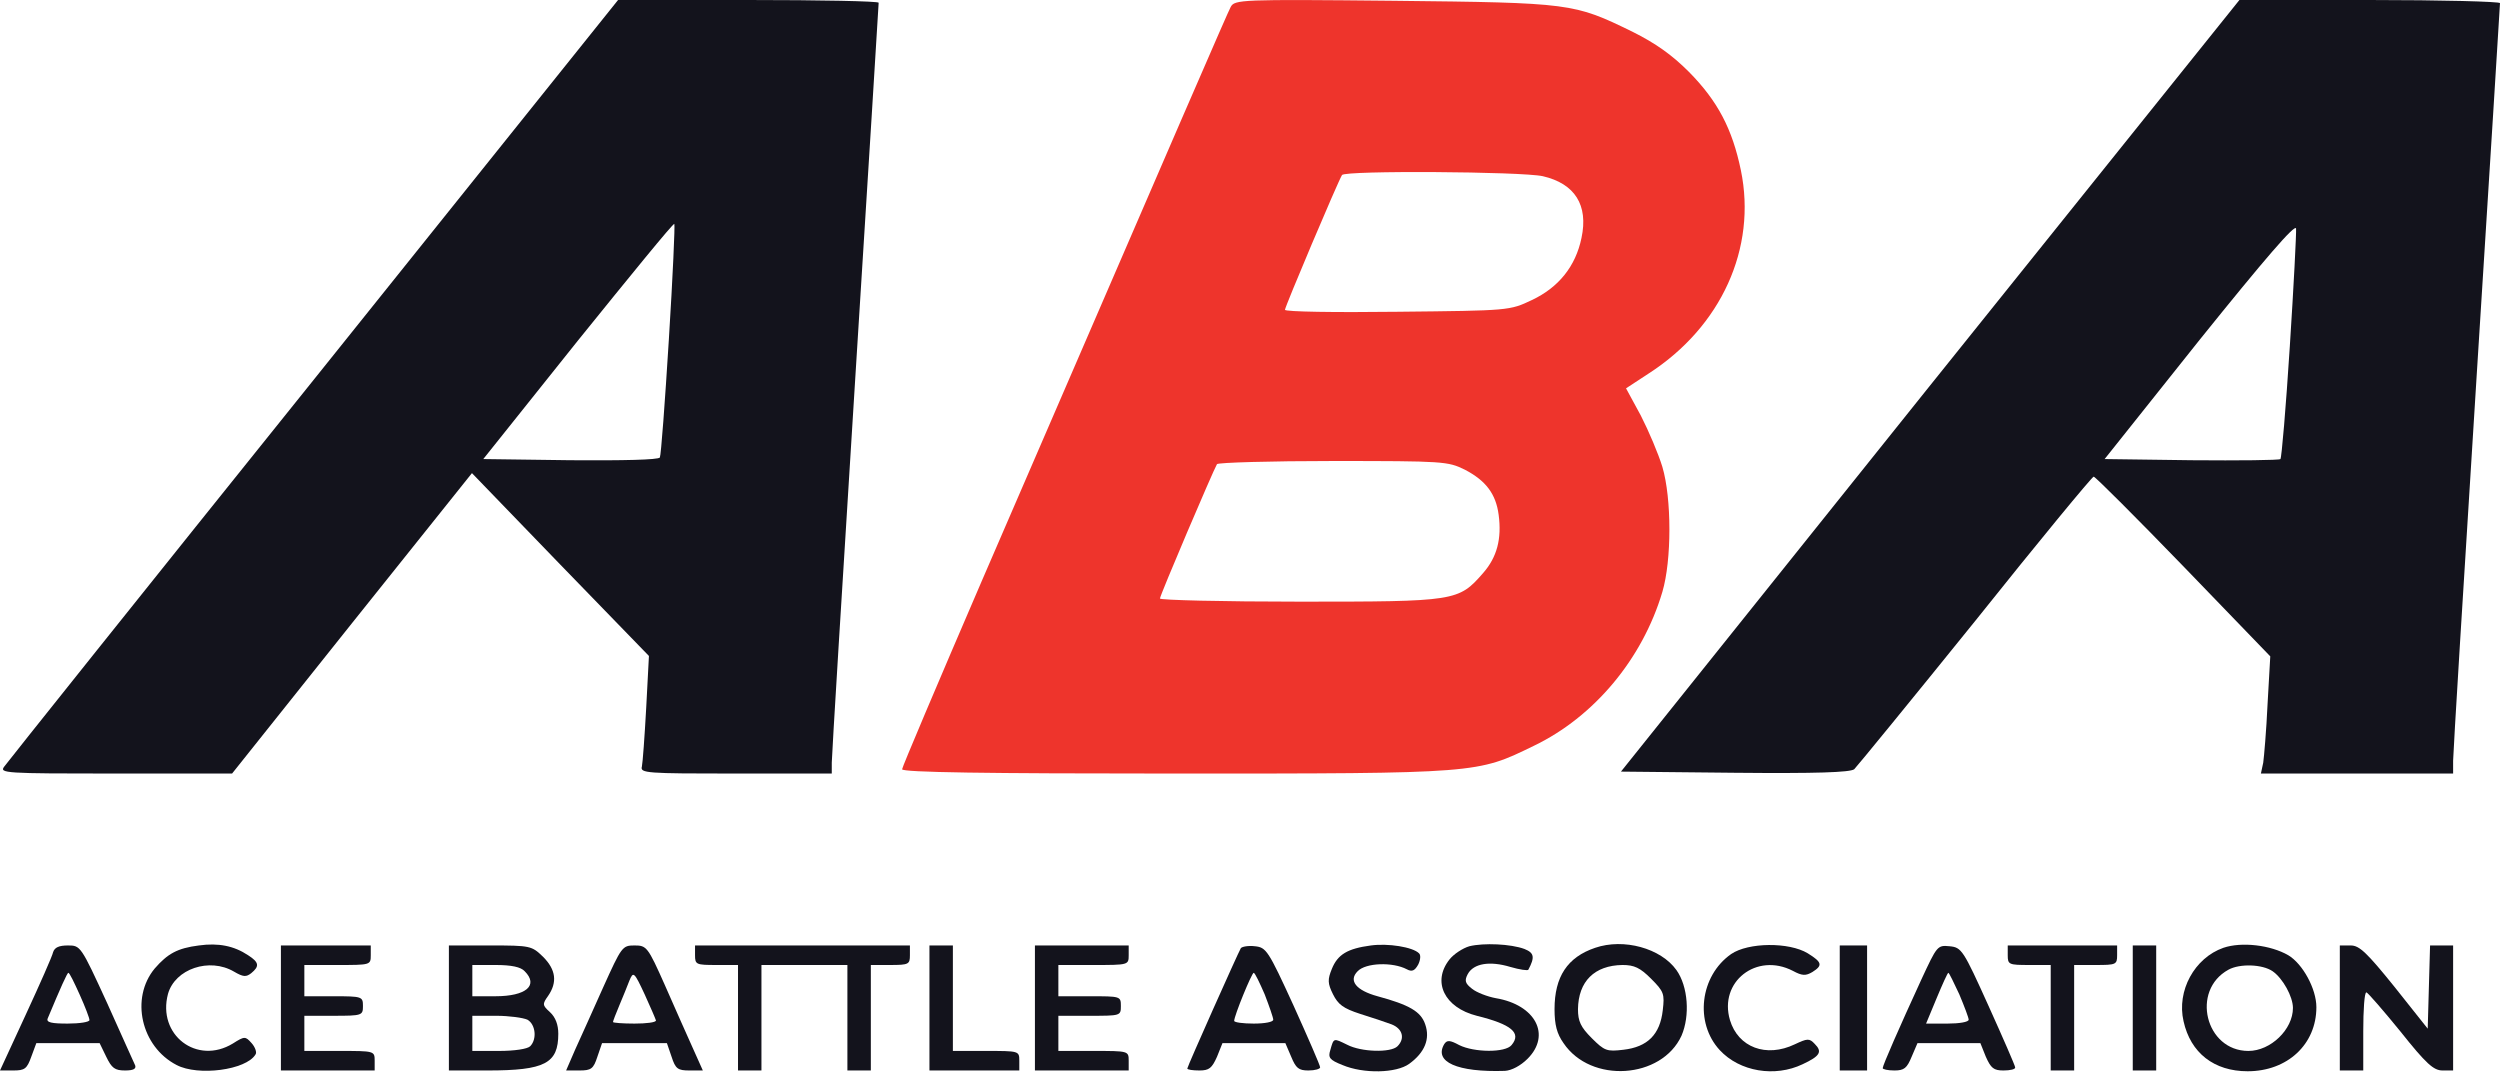 <svg width="300" height="129" viewBox="0 0 300 129" fill="none" xmlns="http://www.w3.org/2000/svg">
<path d="M37.647 45.57C17.534 70.605 0.844 91.514 0.516 91.983C-0.094 92.78 0.469 92.827 13.877 92.827H27.848L42.241 74.777L56.634 56.775L67.23 67.745L77.872 78.715L77.544 84.951C77.356 88.373 77.122 91.561 77.028 91.983C76.793 92.78 77.544 92.827 88.28 92.827H99.813V91.514C99.813 90.811 101.079 70.089 102.626 45.476C104.173 20.863 105.439 0.563 105.439 0.328C105.439 0.141 98.406 2.50041e-05 89.78 2.50041e-05H74.168L37.647 45.57ZM80.263 40.741C79.794 48.289 79.325 54.618 79.184 54.899C78.997 55.181 74.778 55.274 68.448 55.227L57.994 55.087L69.339 40.881C75.621 33.099 80.778 26.77 80.919 26.864C81.013 26.957 80.732 33.24 80.263 40.741Z" fill="#13131C"/>
<path d="M147.679 0.844C147.257 1.641 142.428 12.799 117.815 69.714C112.564 81.903 108.251 92.077 108.251 92.311C108.251 92.686 118.378 92.827 140.975 92.827C177.59 92.827 177.215 92.827 184.06 89.498C191.28 86.029 197.093 79.091 199.484 71.027C200.609 67.229 200.609 59.822 199.484 56.024C199.015 54.477 197.843 51.711 196.906 49.883L195.124 46.601L197.843 44.819C206.563 39.194 210.83 29.77 208.907 20.441C207.876 15.471 206.141 12.143 202.672 8.626C200.609 6.564 198.687 5.204 195.874 3.797C188.842 0.375 188.607 0.328 167.229 0.094C148.804 -0.094 148.148 -0.047 147.679 0.844ZM185.138 21.144C188.982 22.035 190.623 24.613 189.779 28.551C189.076 31.974 187.013 34.505 183.825 36.006C181.153 37.272 181.153 37.272 167.698 37.412C160.197 37.506 154.196 37.412 154.196 37.178C154.196 36.803 160.525 21.847 161.041 21.003C161.369 20.441 182.606 20.581 185.138 21.144ZM175.762 56.353C178.293 57.665 179.512 59.259 179.84 61.791C180.215 64.651 179.653 66.854 177.965 68.776C175.012 72.152 174.73 72.199 155.977 72.199C146.741 72.199 139.193 72.011 139.193 71.824C139.193 71.449 145.569 56.493 146.038 55.696C146.179 55.509 152.461 55.321 159.962 55.321C173.277 55.321 173.746 55.368 175.762 56.353Z" fill="#EE342C"/>
<path d="M231.599 46.273L194.515 92.593L208.158 92.733C218.003 92.827 221.988 92.686 222.504 92.311C222.832 91.983 229.395 83.966 237.037 74.496C244.632 64.979 251.055 57.197 251.243 57.197C251.43 57.197 256.306 62.072 262.025 67.979L272.433 78.762L272.105 84.529C271.964 87.67 271.683 90.811 271.589 91.514L271.308 92.827H282.841H294.374V91.28C294.374 90.483 295.64 69.761 297.187 45.288C298.734 20.816 300 0.609 300 0.375C300 0.188 292.968 2.50041e-05 284.341 2.50041e-05H268.73L231.599 46.273ZM274.777 41.585C274.309 48.898 273.793 54.946 273.652 55.087C273.512 55.227 268.73 55.274 262.963 55.227L252.555 55.087L263.948 40.788C271.871 30.942 275.434 26.817 275.528 27.426C275.574 27.942 275.246 34.318 274.777 41.585Z" fill="#13131C"/>
<path d="M23.863 113.455C21.285 113.783 20.112 114.44 18.565 116.221C15.612 119.784 16.924 125.598 21.191 127.801C23.769 129.161 29.536 128.411 30.661 126.535C30.849 126.301 30.614 125.644 30.192 125.176C29.442 124.332 29.348 124.332 27.942 125.223C23.629 127.848 18.847 124.191 20.159 119.268C21.003 116.268 25.129 114.862 28.082 116.596C29.208 117.253 29.536 117.253 30.145 116.784C31.177 115.94 31.083 115.471 29.77 114.627C28.082 113.502 26.207 113.127 23.863 113.455Z" fill="#13131C"/>
<path d="M164.51 113.455C161.697 113.83 160.525 114.533 159.822 116.268C159.306 117.534 159.306 118.003 159.962 119.315C160.572 120.534 161.181 121.003 163.197 121.659C164.557 122.081 166.244 122.644 166.995 122.925C168.307 123.441 168.635 124.613 167.698 125.551C166.901 126.348 163.338 126.254 161.65 125.363C160.009 124.566 160.056 124.519 159.634 126.019C159.353 126.91 159.54 127.192 161.087 127.801C163.619 128.879 167.557 128.786 169.104 127.66C170.98 126.301 171.636 124.66 171.026 122.925C170.511 121.378 169.104 120.581 165.307 119.55C162.728 118.846 161.791 117.674 162.916 116.549C163.9 115.518 167.135 115.424 168.823 116.315C169.432 116.643 169.761 116.502 170.183 115.752C170.464 115.19 170.511 114.58 170.276 114.393C169.526 113.643 166.573 113.174 164.51 113.455Z" fill="#13131C"/>
<path d="M176.324 113.549C175.527 113.783 174.449 114.487 173.933 115.143C171.824 117.815 173.324 120.909 177.215 121.894C181.388 122.925 182.607 123.957 181.388 125.41C180.637 126.348 176.887 126.301 175.105 125.41C173.98 124.801 173.652 124.801 173.324 125.27C172.011 127.426 174.871 128.692 180.591 128.504C181.388 128.458 182.466 127.895 183.31 127.051C186.17 124.191 184.247 120.581 179.512 119.784C178.481 119.597 177.168 119.081 176.652 118.659C175.809 118.003 175.715 117.675 176.137 116.878C176.84 115.612 178.762 115.284 181.247 116.034C182.372 116.362 183.357 116.503 183.403 116.362C184.2 114.862 184.107 114.346 182.935 113.877C181.294 113.268 178.059 113.127 176.324 113.549Z" fill="#13131C"/>
<path d="M191.42 113.736C188.092 114.861 186.544 117.205 186.544 121.097C186.544 122.972 186.826 124.05 187.623 125.175C190.904 130.051 199.39 129.489 201.781 124.285C202.813 121.894 202.578 118.378 201.172 116.408C199.296 113.783 194.843 112.564 191.42 113.736ZM198.124 117.44C199.671 118.987 199.765 119.268 199.531 121.237C199.203 124.144 197.702 125.644 194.796 125.972C192.827 126.207 192.545 126.113 190.998 124.566C189.686 123.253 189.357 122.55 189.357 121.097C189.404 117.768 191.326 115.846 194.702 115.799C196.108 115.799 196.812 116.127 198.124 117.44Z" fill="#13131C"/>
<path d="M266.808 113.736C263.338 114.955 261.182 118.893 262.026 122.55C262.869 126.348 265.682 128.551 269.714 128.551C274.496 128.551 277.966 125.316 277.966 120.862C277.966 118.659 276.325 115.659 274.59 114.627C272.48 113.408 269.011 112.986 266.808 113.736ZM272.715 116.549C273.934 117.393 275.153 119.597 275.153 120.956C275.153 123.535 272.48 126.113 269.808 126.113C264.651 126.113 262.869 118.847 267.417 116.362C268.777 115.612 271.496 115.705 272.715 116.549Z" fill="#13131C"/>
<path d="M6.376 114.252C6.282 114.721 4.782 118.096 3.094 121.753L0 128.457H1.594C2.954 128.457 3.235 128.27 3.751 126.816L4.36 125.175H8.158H11.955L12.752 126.816C13.408 128.176 13.783 128.457 15.002 128.457C15.987 128.457 16.362 128.27 16.221 127.848C16.081 127.566 14.58 124.191 12.846 120.347C9.705 113.502 9.658 113.455 8.158 113.455C7.079 113.455 6.564 113.689 6.376 114.252ZM9.564 119.362C10.22 120.815 10.736 122.175 10.736 122.409C10.736 122.644 9.564 122.831 8.111 122.831C6.188 122.831 5.532 122.691 5.72 122.222C7.267 118.518 8.064 116.737 8.204 116.737C8.345 116.737 8.908 117.909 9.564 119.362Z" fill="#13131C"/>
<path d="M33.709 120.956V128.457H39.334H44.96V127.285C44.96 126.113 44.913 126.113 40.741 126.113H36.522V124.003V121.894H40.038C43.46 121.894 43.554 121.847 43.554 120.722C43.554 119.596 43.46 119.55 40.038 119.55H36.522V117.674V115.799H40.507C44.445 115.799 44.492 115.799 44.492 114.627V113.455H39.1H33.709V120.956Z" fill="#13131C"/>
<path d="M53.867 120.956V128.457H58.509C65.4 128.457 66.995 127.613 66.995 124.05C66.995 122.972 66.666 122.081 66.01 121.472C65.072 120.628 65.072 120.487 65.776 119.503C66.901 117.862 66.713 116.362 65.166 114.814C63.806 113.502 63.666 113.455 58.837 113.455H53.867V120.956ZM62.963 116.549C64.65 118.237 63.15 119.55 59.447 119.55H56.68V117.674V115.799H59.447C61.369 115.799 62.494 116.033 62.963 116.549ZM63.291 122.363C64.275 122.925 64.463 124.707 63.619 125.551C63.291 125.879 61.744 126.113 59.868 126.113H56.68V124.003V121.894H59.54C61.087 121.894 62.775 122.128 63.291 122.363Z" fill="#13131C"/>
<path d="M72.386 118.471C71.121 121.284 69.62 124.66 69.011 125.972L67.933 128.457H69.527C70.933 128.457 71.214 128.27 71.683 126.816L72.246 125.175H76.137H80.028L80.591 126.816C81.06 128.27 81.341 128.457 82.747 128.457H84.341L83.122 125.738C82.466 124.285 80.966 120.909 79.794 118.237C77.731 113.596 77.59 113.455 76.137 113.455C74.684 113.455 74.59 113.596 72.386 118.471ZM78.716 122.456C78.716 122.691 77.543 122.831 76.137 122.831C74.731 122.831 73.558 122.738 73.558 122.644C73.558 122.55 73.887 121.659 74.309 120.675C74.731 119.643 75.293 118.331 75.528 117.674C75.996 116.549 76.09 116.596 77.356 119.315C78.059 120.862 78.669 122.269 78.716 122.456Z" fill="#13131C"/>
<path d="M83.404 114.627C83.404 115.752 83.544 115.799 85.982 115.799H88.561V122.128V128.457H89.967H91.374V122.128V115.799H96.531H101.688V122.128V128.457H103.094H104.501V122.128V115.799H106.845C109.049 115.799 109.189 115.705 109.189 114.627V113.455H96.296H83.404V114.627Z" fill="#13131C"/>
<path d="M111.533 120.956V128.457H116.925H122.316V127.285C122.316 126.113 122.269 126.113 118.331 126.113H114.346V119.784V113.455H112.94H111.533V120.956Z" fill="#13131C"/>
<path d="M124.191 120.956V128.457H129.817H135.443V127.285C135.443 126.113 135.396 126.113 131.224 126.113H127.004V124.003V121.894H130.755C134.458 121.894 134.505 121.894 134.505 120.722C134.505 119.55 134.458 119.55 130.755 119.55H127.004V117.674V115.799H131.224C135.396 115.799 135.443 115.799 135.443 114.627V113.455H129.817H124.191V120.956Z" fill="#13131C"/>
<path d="M148.899 113.783C148.524 114.439 142.476 127.988 142.476 128.223C142.476 128.363 143.132 128.457 143.929 128.457C145.101 128.457 145.429 128.176 146.039 126.816L146.695 125.175H150.493H154.243L154.947 126.816C155.509 128.176 155.837 128.457 157.009 128.457C157.806 128.457 158.416 128.27 158.416 128.082C158.416 127.848 156.963 124.519 155.228 120.675C152.181 114.017 151.946 113.689 150.587 113.549C149.79 113.455 149.039 113.596 148.899 113.783ZM151.759 119.315C152.321 120.769 152.79 122.128 152.79 122.363C152.79 122.644 151.759 122.831 150.446 122.831C149.18 122.831 148.102 122.691 148.102 122.503C148.102 121.894 150.211 116.737 150.446 116.737C150.587 116.737 151.149 117.909 151.759 119.315Z" fill="#13131C"/>
<path d="M207.736 114.487C203.985 117.112 203.329 122.738 206.376 126.02C208.767 128.598 212.986 129.301 216.315 127.707C218.425 126.723 218.706 126.207 217.768 125.269C217.112 124.566 216.878 124.613 215.377 125.316C211.955 126.957 208.58 125.691 207.595 122.41C206.235 117.815 210.783 114.252 215.143 116.502C216.268 117.112 216.69 117.112 217.487 116.643C218.753 115.846 218.659 115.471 216.925 114.393C214.674 113.033 209.798 113.08 207.736 114.487Z" fill="#13131C"/>
<path d="M220.769 120.956V128.457H222.41H224.051V120.956V113.455H222.41H220.769V120.956Z" fill="#13131C"/>
<path d="M230.567 117.534C227.894 123.347 225.925 127.848 225.925 128.176C225.925 128.317 226.535 128.457 227.332 128.457C228.504 128.457 228.832 128.176 229.395 126.816L230.098 125.175H233.849H237.646L238.302 126.816C238.912 128.176 239.24 128.457 240.412 128.457C241.209 128.457 241.865 128.317 241.819 128.082C241.819 127.895 240.365 124.566 238.631 120.722C235.583 113.971 235.396 113.689 233.942 113.549C232.489 113.408 232.442 113.502 230.567 117.534ZM235.114 119.315C235.724 120.769 236.24 122.128 236.24 122.363C236.24 122.644 235.114 122.831 233.708 122.831H231.129L232.395 119.784C233.098 118.096 233.708 116.737 233.802 116.737C233.895 116.737 234.458 117.909 235.114 119.315Z" fill="#13131C"/>
<path d="M240.928 114.627C240.928 115.752 241.069 115.799 243.507 115.799H246.085V122.128V128.457H247.492H248.898V122.128V115.799H251.477C253.914 115.799 254.055 115.752 254.055 114.627V113.455H247.492H240.928V114.627Z" fill="#13131C"/>
<path d="M255.931 120.956V128.457H257.337H258.744V120.956V113.455H257.337H255.931V120.956Z" fill="#13131C"/>
<path d="M280.778 120.956V128.457H282.184H283.591V123.769C283.591 121.19 283.731 119.081 283.966 119.081C284.153 119.128 285.982 121.237 288.045 123.769C291.139 127.66 292.03 128.457 293.108 128.457H294.374V120.956V113.455H292.967H291.608L291.467 118.424L291.326 123.441L287.341 118.424C284.013 114.299 283.122 113.455 282.091 113.455H280.778V120.956Z" fill="#13131C"/>
</svg>
